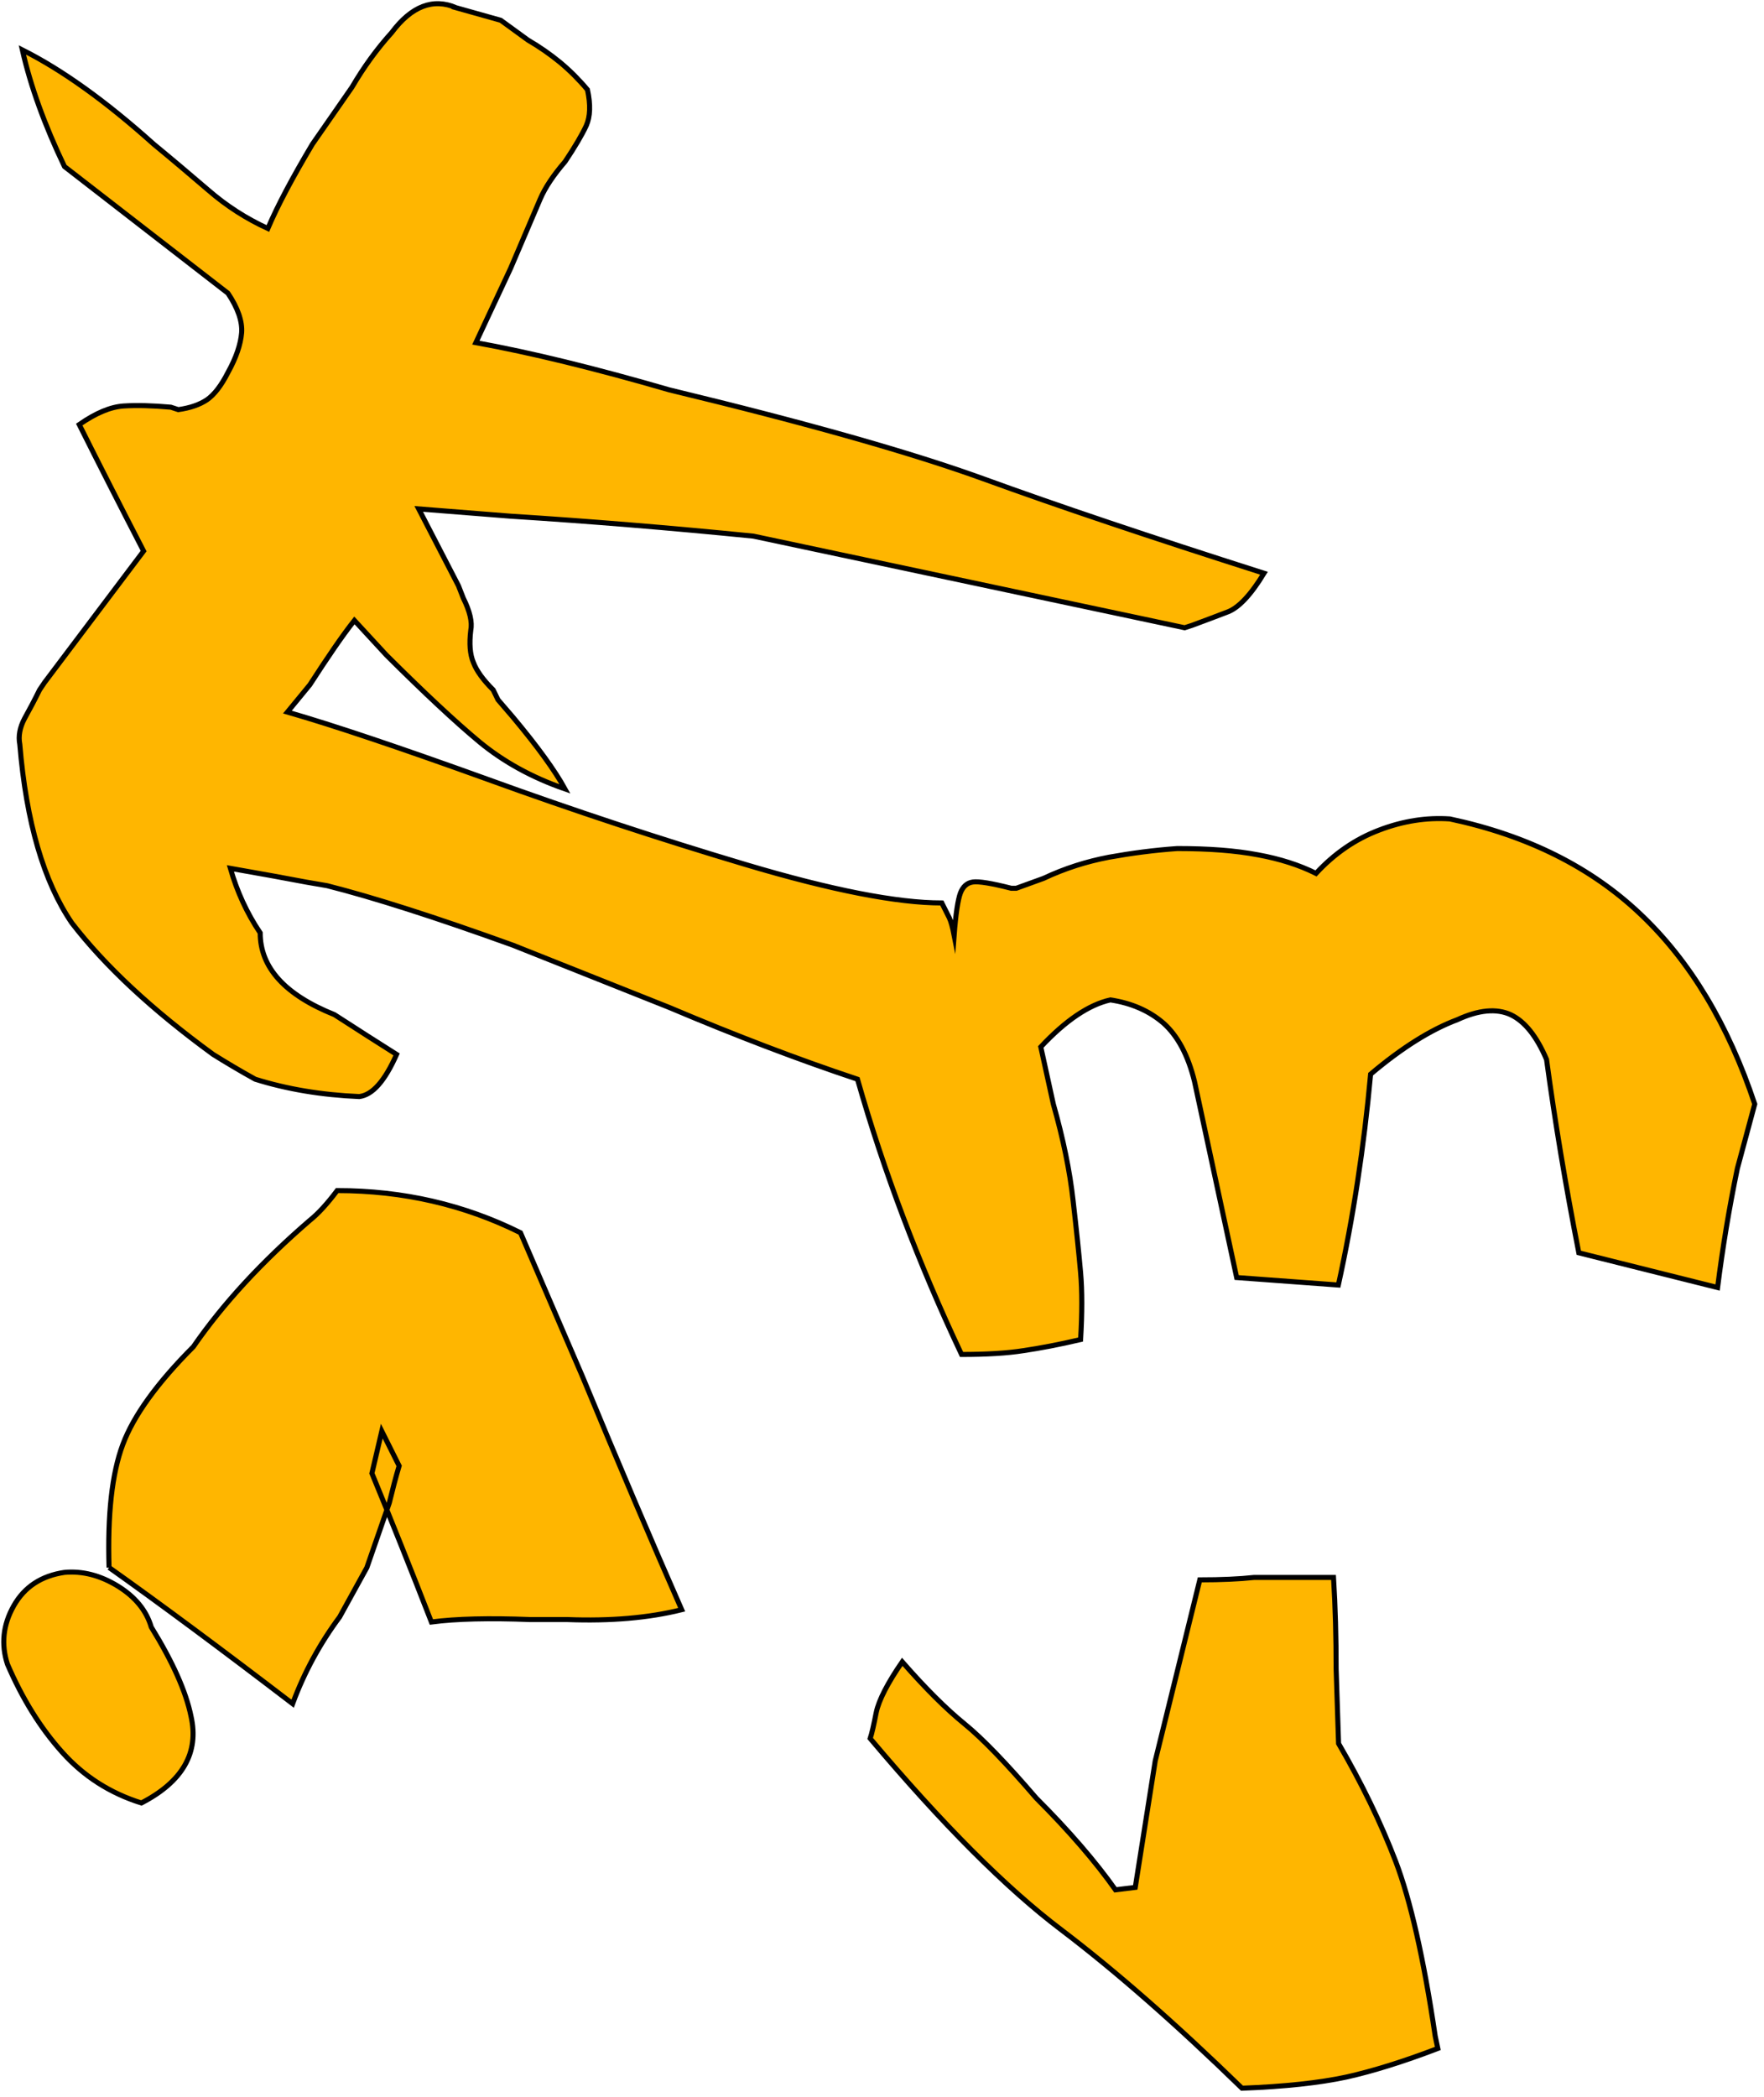 <svg width="175" height="208" viewBox="0 0 175 208" fill="none" xmlns="http://www.w3.org/2000/svg">
<g clip-path="url(#clip0_1290_8832)">
<path d="M6.397 155.94C8.196 155.781 9.961 156.243 11.683 157.299C13.404 158.36 14.527 159.719 15.005 161.364C17.128 164.807 18.448 167.75 18.949 170.208C19.768 173.811 18.129 176.693 14.026 178.811C10.902 177.832 8.284 176.149 6.16 173.767C4.021 171.385 2.217 168.481 0.737 165.043C0.099 163.08 0.297 161.144 1.359 159.263C2.42 157.381 4.098 156.281 6.402 155.94H6.397ZM45.257 0.77L49.679 2.013L52.38 3.977C53.518 4.637 54.58 5.379 55.581 6.199C56.56 7.018 57.462 7.92 58.282 8.9C58.601 10.379 58.562 11.562 58.161 12.464C57.743 13.366 57.039 14.565 56.06 16.028C54.921 17.348 54.096 18.569 53.595 19.73L50.653 26.616L47.209 33.981C52.611 34.96 59.019 36.522 66.384 38.662C79.992 41.946 90.398 44.888 97.62 47.507C104.826 50.13 114.088 53.249 125.397 56.852C124.099 58.991 122.894 60.256 121.833 60.674C120.771 61.076 119.594 61.532 118.268 62.016L117.526 62.258L74.739 53.172C66.532 52.352 58.507 51.692 50.642 51.192L41.539 50.471L45.482 58.095L45.961 59.316C46.621 60.636 46.863 61.697 46.703 62.517C46.544 63.815 46.621 64.899 46.962 65.696C47.281 66.538 47.941 67.44 48.926 68.419L49.404 69.398L50.884 71.12C53.348 74.062 55.064 76.444 56.049 78.242C52.765 77.104 49.943 75.542 47.562 73.578C45.18 71.598 42.116 68.738 38.337 64.976L35.158 61.532C33.998 62.995 32.535 65.135 30.736 67.918L28.514 70.619C33.096 71.939 39.702 74.161 48.304 77.263C56.907 80.388 65.476 83.209 74.002 85.75C82.527 88.291 89.012 89.551 93.434 89.551L94.177 91.031C94.337 91.372 94.496 91.933 94.656 92.752C94.815 90.629 95.035 89.232 95.277 88.572C95.519 87.934 95.937 87.549 96.52 87.472C97.081 87.389 98.363 87.593 100.321 88.094H100.821L103.522 87.115C105.645 86.113 107.823 85.431 110.023 85.013C112.246 84.612 114.506 84.315 116.789 84.155C119.913 84.155 122.57 84.353 124.792 84.777C126.992 85.178 128.917 85.8 130.556 86.619C132.377 84.656 134.456 83.215 136.838 82.318C139.197 81.416 141.54 81.059 143.84 81.218C151.546 82.857 157.849 86.003 162.772 90.684C167.695 95.349 171.457 101.63 174.081 109.495L172.359 115.881C171.539 119.825 170.896 123.747 170.395 127.691L156.628 124.247C155.308 117.526 154.246 111.14 153.427 105.073C152.448 102.774 151.265 101.289 149.862 100.629C148.46 99.991 146.7 100.15 144.577 101.129C141.953 102.108 139.071 103.913 135.974 106.531C135.314 113.753 134.253 120.722 132.773 127.443L122.685 126.7L118.505 107.268C117.867 104.644 116.822 102.724 115.441 101.487C114.039 100.266 112.279 99.485 110.155 99.166C108.016 99.644 105.711 101.206 103.253 103.83L104.496 109.495C105.475 112.939 106.135 116.14 106.459 119.082C106.8 122.025 107.042 124.407 107.202 126.205C107.361 128.026 107.361 130.226 107.202 132.85C105.079 133.35 103.181 133.708 101.536 133.95C99.897 134.208 97.857 134.329 95.393 134.329C91.13 125.303 87.687 116.217 85.068 107.031C79.166 105.068 72.94 102.686 66.378 99.908L50.889 93.742C43.183 90.959 37.039 89.001 32.458 87.841C31.456 87.681 29.658 87.362 27.034 86.862L22.854 86.119C23.514 88.418 24.493 90.563 25.813 92.521C25.813 95.965 28.277 98.665 33.178 100.629C35.477 102.108 37.523 103.429 39.344 104.573C38.184 107.196 36.962 108.593 35.642 108.753C31.88 108.593 28.437 108.01 25.318 107.031C23.838 106.212 22.458 105.392 21.138 104.567C15.076 100.145 10.412 95.799 7.128 91.537C4.329 87.433 2.607 81.532 1.964 73.826C1.804 73.006 1.964 72.142 2.442 71.246C2.943 70.344 3.443 69.403 3.922 68.424L4.422 67.682L14.246 54.651C11.947 50.207 9.824 46.027 7.86 42.105C9.499 40.967 10.962 40.345 12.282 40.263C13.58 40.18 15.143 40.224 16.947 40.383L17.689 40.626C18.828 40.466 19.79 40.147 20.533 39.647C21.253 39.146 21.952 38.244 22.612 36.946C23.431 35.466 23.872 34.163 23.971 33.002C24.053 31.863 23.591 30.538 22.612 29.08L6.397 16.517C4.433 12.414 3.036 8.575 2.217 4.95C6.16 6.93 10.5 10.033 15.247 14.295C17.046 15.775 18.85 17.299 20.67 18.861C22.469 20.423 24.433 21.682 26.572 22.661C27.551 20.362 29.036 17.579 30.994 14.295C32.474 12.172 33.778 10.291 34.916 8.652C36.077 6.672 37.38 4.868 38.86 3.229C40.824 0.605 42.963 -0.215 45.262 0.765L45.257 0.77ZM10.819 155.462C10.66 150.22 11.1 146.155 12.178 143.273C13.239 140.413 15.582 137.168 19.18 133.565C22.122 129.302 25.984 125.122 30.747 121.019C31.55 120.381 32.469 119.38 33.448 118.076C39.993 118.076 46.054 119.479 51.637 122.256L57.781 136.508C61.384 145.215 64.668 152.915 67.627 159.642C64.343 160.462 60.564 160.781 56.302 160.621H52.622C48.519 160.462 45.257 160.539 42.798 160.863C40.818 155.781 38.855 150.858 36.896 146.117L37.875 141.936L39.597 145.38C39.256 146.518 38.937 147.761 38.618 149.059L36.396 155.462L33.695 160.363C31.732 163.003 30.175 165.868 29.031 168.965C21.968 163.564 15.902 159.059 10.819 155.456V155.462ZM119.028 156.683C121.151 156.683 122.971 156.6 124.429 156.441H132.294C132.476 159.384 132.553 162.425 132.553 165.527L132.795 172.914C135.094 176.858 136.975 180.741 138.46 184.603C139.923 188.447 141.243 194.228 142.382 201.934L142.641 203.155C139.197 204.475 136.156 205.416 133.537 205.999C130.914 206.56 127.476 206.94 123.213 207.099C116.651 200.713 110.667 195.471 105.26 191.368C99.837 187.265 93.533 180.961 86.328 172.414C86.487 171.935 86.686 171.072 86.927 169.834C87.186 168.613 88.05 166.93 89.507 164.812C91.806 167.436 93.853 169.477 95.673 170.956C97.472 172.419 99.837 174.878 102.796 178.321C106.08 181.605 108.698 184.647 110.662 187.424L112.625 187.182L114.605 174.636C115.084 172.672 116.569 166.693 119.028 156.683Z" fill="#FFB600" stroke="black" stroke-width="0.5" stroke-miterlimit="10"/>
</g>
<defs>
<clipPath id="clip0_1290_8832">
<rect width="174.482" height="207.468" fill="white"/>
</clipPath>
</defs>
</svg>
